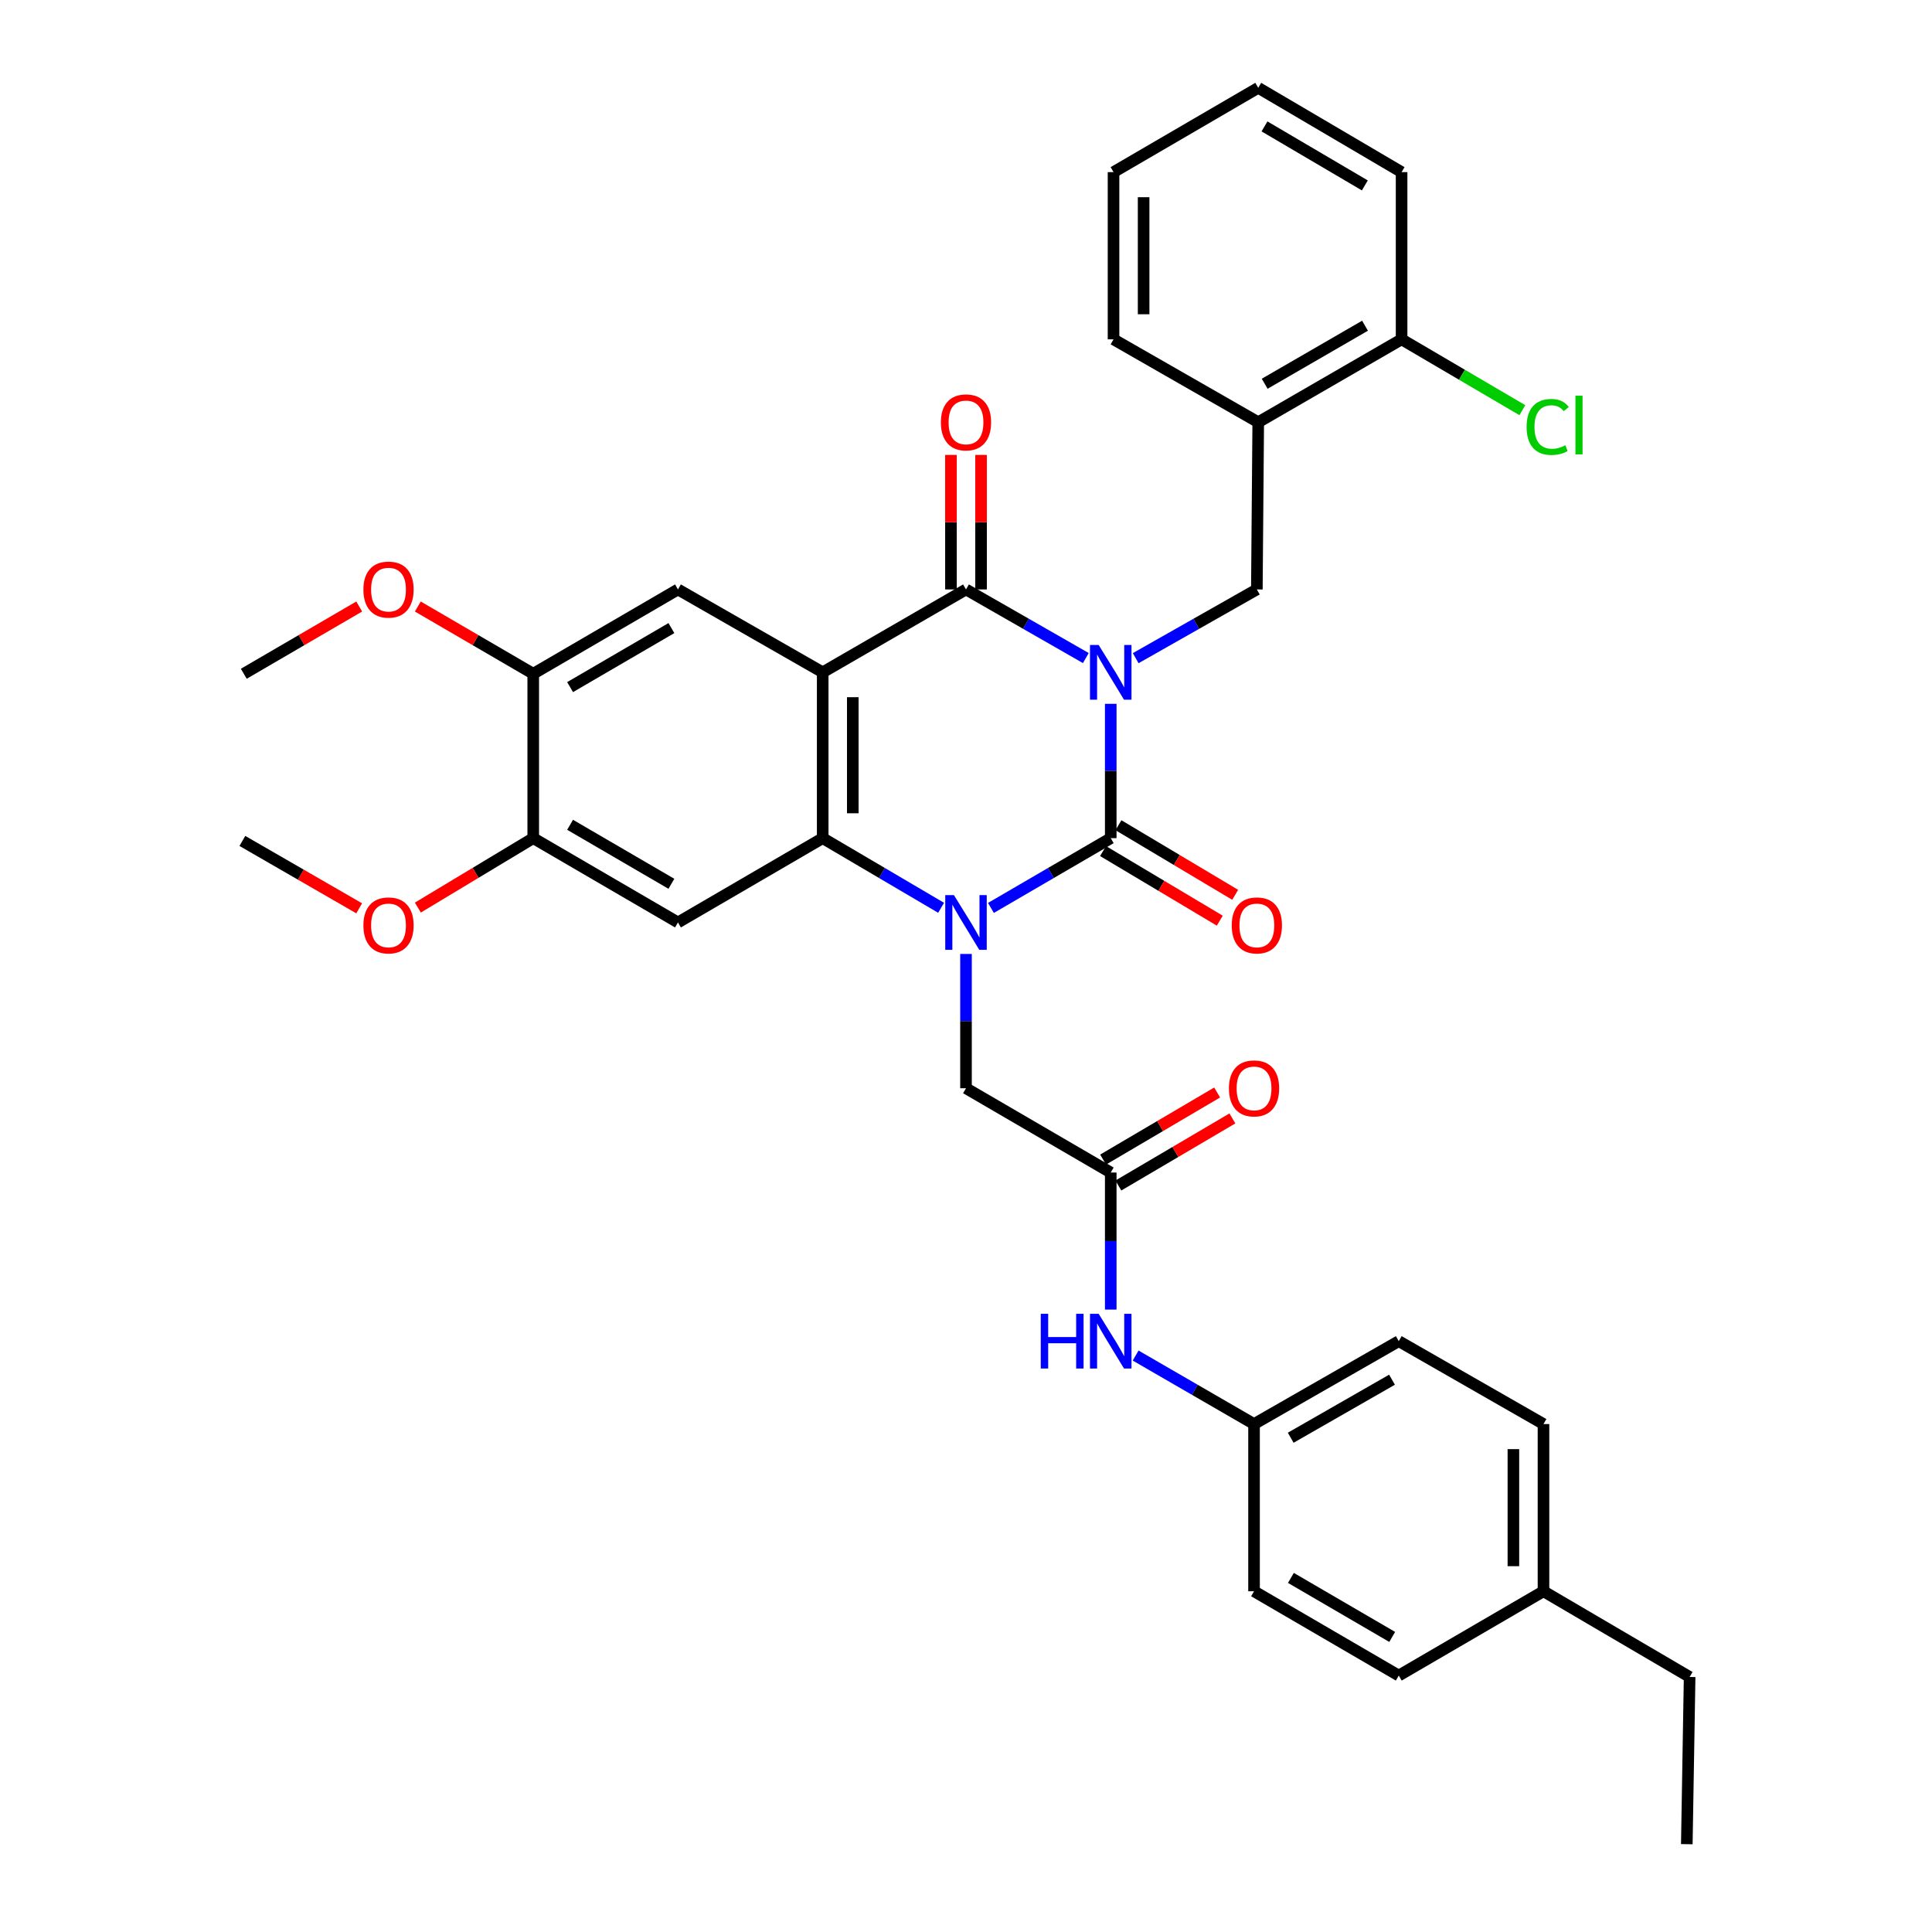 <?xml version='1.0' encoding='iso-8859-1'?>
<svg version='1.1' baseProfile='full'
              xmlns='http://www.w3.org/2000/svg'
                      xmlns:rdkit='http://www.rdkit.org/xml'
                      xmlns:xlink='http://www.w3.org/1999/xlink'
                  xml:space='preserve'
width='1000px' height='1000px' viewBox='0 0 1000 1000'>
<!-- END OF HEADER -->
<rect style='opacity:1.0;fill:#FFFFFF;stroke:none' width='1000' height='1000' x='0' y='0'> </rect>
<path class='bond-0' d='M 574.917,364.3 L 574.917,399.061' style='fill:none;fill-rule:evenodd;stroke:#0000FF;stroke-width:6px;stroke-linecap:butt;stroke-linejoin:miter;stroke-opacity:1' />
<path class='bond-0' d='M 574.917,399.061 L 574.917,433.823' style='fill:none;fill-rule:evenodd;stroke:#000000;stroke-width:6px;stroke-linecap:butt;stroke-linejoin:miter;stroke-opacity:1' />
<path class='bond-3' d='M 562.019,340.608 L 531.009,322.851' style='fill:none;fill-rule:evenodd;stroke:#0000FF;stroke-width:6px;stroke-linecap:butt;stroke-linejoin:miter;stroke-opacity:1' />
<path class='bond-3' d='M 531.009,322.851 L 500,305.093' style='fill:none;fill-rule:evenodd;stroke:#000000;stroke-width:6px;stroke-linecap:butt;stroke-linejoin:miter;stroke-opacity:1' />
<path class='bond-5' d='M 587.83,340.669 L 619.187,322.881' style='fill:none;fill-rule:evenodd;stroke:#0000FF;stroke-width:6px;stroke-linecap:butt;stroke-linejoin:miter;stroke-opacity:1' />
<path class='bond-5' d='M 619.187,322.881 L 650.543,305.093' style='fill:none;fill-rule:evenodd;stroke:#000000;stroke-width:6px;stroke-linecap:butt;stroke-linejoin:miter;stroke-opacity:1' />
<path class='bond-1' d='M 574.917,433.823 L 543.912,451.882' style='fill:none;fill-rule:evenodd;stroke:#000000;stroke-width:6px;stroke-linecap:butt;stroke-linejoin:miter;stroke-opacity:1' />
<path class='bond-1' d='M 543.912,451.882 L 512.907,469.941' style='fill:none;fill-rule:evenodd;stroke:#0000FF;stroke-width:6px;stroke-linecap:butt;stroke-linejoin:miter;stroke-opacity:1' />
<path class='bond-13' d='M 570.929,440.512 L 601.142,458.522' style='fill:none;fill-rule:evenodd;stroke:#000000;stroke-width:6px;stroke-linecap:butt;stroke-linejoin:miter;stroke-opacity:1' />
<path class='bond-13' d='M 601.142,458.522 L 631.355,476.532' style='fill:none;fill-rule:evenodd;stroke:#FF0000;stroke-width:6px;stroke-linecap:butt;stroke-linejoin:miter;stroke-opacity:1' />
<path class='bond-13' d='M 578.904,427.133 L 609.117,445.143' style='fill:none;fill-rule:evenodd;stroke:#000000;stroke-width:6px;stroke-linecap:butt;stroke-linejoin:miter;stroke-opacity:1' />
<path class='bond-13' d='M 609.117,445.143 L 639.33,463.153' style='fill:none;fill-rule:evenodd;stroke:#FF0000;stroke-width:6px;stroke-linecap:butt;stroke-linejoin:miter;stroke-opacity:1' />
<path class='bond-9' d='M 500,493.764 L 500,528.517' style='fill:none;fill-rule:evenodd;stroke:#0000FF;stroke-width:6px;stroke-linecap:butt;stroke-linejoin:miter;stroke-opacity:1' />
<path class='bond-9' d='M 500,528.517 L 500,563.27' style='fill:none;fill-rule:evenodd;stroke:#000000;stroke-width:6px;stroke-linecap:butt;stroke-linejoin:miter;stroke-opacity:1' />
<path class='bond-35' d='M 487.109,469.875 L 456.468,451.849' style='fill:none;fill-rule:evenodd;stroke:#0000FF;stroke-width:6px;stroke-linecap:butt;stroke-linejoin:miter;stroke-opacity:1' />
<path class='bond-35' d='M 456.468,451.849 L 425.827,433.823' style='fill:none;fill-rule:evenodd;stroke:#000000;stroke-width:6px;stroke-linecap:butt;stroke-linejoin:miter;stroke-opacity:1' />
<path class='bond-2' d='M 425.827,347.995 L 500,305.093' style='fill:none;fill-rule:evenodd;stroke:#000000;stroke-width:6px;stroke-linecap:butt;stroke-linejoin:miter;stroke-opacity:1' />
<path class='bond-4' d='M 425.827,347.995 L 425.827,433.823' style='fill:none;fill-rule:evenodd;stroke:#000000;stroke-width:6px;stroke-linecap:butt;stroke-linejoin:miter;stroke-opacity:1' />
<path class='bond-4' d='M 441.403,360.869 L 441.403,420.948' style='fill:none;fill-rule:evenodd;stroke:#000000;stroke-width:6px;stroke-linecap:butt;stroke-linejoin:miter;stroke-opacity:1' />
<path class='bond-7' d='M 425.827,347.995 L 350.911,305.093' style='fill:none;fill-rule:evenodd;stroke:#000000;stroke-width:6px;stroke-linecap:butt;stroke-linejoin:miter;stroke-opacity:1' />
<path class='bond-14' d='M 507.788,305.093 L 507.788,270.282' style='fill:none;fill-rule:evenodd;stroke:#000000;stroke-width:6px;stroke-linecap:butt;stroke-linejoin:miter;stroke-opacity:1' />
<path class='bond-14' d='M 507.788,270.282 L 507.788,235.471' style='fill:none;fill-rule:evenodd;stroke:#FF0000;stroke-width:6px;stroke-linecap:butt;stroke-linejoin:miter;stroke-opacity:1' />
<path class='bond-14' d='M 492.212,305.093 L 492.212,270.282' style='fill:none;fill-rule:evenodd;stroke:#000000;stroke-width:6px;stroke-linecap:butt;stroke-linejoin:miter;stroke-opacity:1' />
<path class='bond-14' d='M 492.212,270.282 L 492.212,235.471' style='fill:none;fill-rule:evenodd;stroke:#FF0000;stroke-width:6px;stroke-linecap:butt;stroke-linejoin:miter;stroke-opacity:1' />
<path class='bond-6' d='M 425.827,433.823 L 350.911,477.459' style='fill:none;fill-rule:evenodd;stroke:#000000;stroke-width:6px;stroke-linecap:butt;stroke-linejoin:miter;stroke-opacity:1' />
<path class='bond-8' d='M 650.543,305.093 L 651.261,218.547' style='fill:none;fill-rule:evenodd;stroke:#000000;stroke-width:6px;stroke-linecap:butt;stroke-linejoin:miter;stroke-opacity:1' />
<path class='bond-37' d='M 350.911,477.459 L 276.002,433.823' style='fill:none;fill-rule:evenodd;stroke:#000000;stroke-width:6px;stroke-linecap:butt;stroke-linejoin:miter;stroke-opacity:1' />
<path class='bond-37' d='M 347.514,457.455 L 295.078,426.91' style='fill:none;fill-rule:evenodd;stroke:#000000;stroke-width:6px;stroke-linecap:butt;stroke-linejoin:miter;stroke-opacity:1' />
<path class='bond-12' d='M 350.911,305.093 L 276.002,348.739' style='fill:none;fill-rule:evenodd;stroke:#000000;stroke-width:6px;stroke-linecap:butt;stroke-linejoin:miter;stroke-opacity:1' />
<path class='bond-12' d='M 347.515,325.098 L 295.08,355.649' style='fill:none;fill-rule:evenodd;stroke:#000000;stroke-width:6px;stroke-linecap:butt;stroke-linejoin:miter;stroke-opacity:1' />
<path class='bond-16' d='M 651.261,218.547 L 725.46,175.637' style='fill:none;fill-rule:evenodd;stroke:#000000;stroke-width:6px;stroke-linecap:butt;stroke-linejoin:miter;stroke-opacity:1' />
<path class='bond-16' d='M 654.594,198.628 L 706.533,168.591' style='fill:none;fill-rule:evenodd;stroke:#000000;stroke-width:6px;stroke-linecap:butt;stroke-linejoin:miter;stroke-opacity:1' />
<path class='bond-27' d='M 651.261,218.547 L 576.362,175.637' style='fill:none;fill-rule:evenodd;stroke:#000000;stroke-width:6px;stroke-linecap:butt;stroke-linejoin:miter;stroke-opacity:1' />
<path class='bond-10' d='M 500,563.27 L 574.917,606.907' style='fill:none;fill-rule:evenodd;stroke:#000000;stroke-width:6px;stroke-linecap:butt;stroke-linejoin:miter;stroke-opacity:1' />
<path class='bond-15' d='M 574.917,606.907 L 574.917,642.372' style='fill:none;fill-rule:evenodd;stroke:#000000;stroke-width:6px;stroke-linecap:butt;stroke-linejoin:miter;stroke-opacity:1' />
<path class='bond-15' d='M 574.917,642.372 L 574.917,677.838' style='fill:none;fill-rule:evenodd;stroke:#0000FF;stroke-width:6px;stroke-linecap:butt;stroke-linejoin:miter;stroke-opacity:1' />
<path class='bond-17' d='M 578.866,613.619 L 608.376,596.257' style='fill:none;fill-rule:evenodd;stroke:#000000;stroke-width:6px;stroke-linecap:butt;stroke-linejoin:miter;stroke-opacity:1' />
<path class='bond-17' d='M 608.376,596.257 L 637.887,578.896' style='fill:none;fill-rule:evenodd;stroke:#FF0000;stroke-width:6px;stroke-linecap:butt;stroke-linejoin:miter;stroke-opacity:1' />
<path class='bond-17' d='M 570.968,600.194 L 600.479,582.833' style='fill:none;fill-rule:evenodd;stroke:#000000;stroke-width:6px;stroke-linecap:butt;stroke-linejoin:miter;stroke-opacity:1' />
<path class='bond-17' d='M 600.479,582.833 L 629.989,565.472' style='fill:none;fill-rule:evenodd;stroke:#FF0000;stroke-width:6px;stroke-linecap:butt;stroke-linejoin:miter;stroke-opacity:1' />
<path class='bond-11' d='M 276.002,433.823 L 276.002,348.739' style='fill:none;fill-rule:evenodd;stroke:#000000;stroke-width:6px;stroke-linecap:butt;stroke-linejoin:miter;stroke-opacity:1' />
<path class='bond-20' d='M 276.002,433.823 L 246.141,451.794' style='fill:none;fill-rule:evenodd;stroke:#000000;stroke-width:6px;stroke-linecap:butt;stroke-linejoin:miter;stroke-opacity:1' />
<path class='bond-20' d='M 246.141,451.794 L 216.28,469.765' style='fill:none;fill-rule:evenodd;stroke:#FF0000;stroke-width:6px;stroke-linecap:butt;stroke-linejoin:miter;stroke-opacity:1' />
<path class='bond-21' d='M 276.002,348.739 L 246.132,331.335' style='fill:none;fill-rule:evenodd;stroke:#000000;stroke-width:6px;stroke-linecap:butt;stroke-linejoin:miter;stroke-opacity:1' />
<path class='bond-21' d='M 246.132,331.335 L 216.262,313.931' style='fill:none;fill-rule:evenodd;stroke:#FF0000;stroke-width:6px;stroke-linecap:butt;stroke-linejoin:miter;stroke-opacity:1' />
<path class='bond-18' d='M 587.799,701.632 L 618.444,719.361' style='fill:none;fill-rule:evenodd;stroke:#0000FF;stroke-width:6px;stroke-linecap:butt;stroke-linejoin:miter;stroke-opacity:1' />
<path class='bond-18' d='M 618.444,719.361 L 649.089,737.089' style='fill:none;fill-rule:evenodd;stroke:#000000;stroke-width:6px;stroke-linecap:butt;stroke-linejoin:miter;stroke-opacity:1' />
<path class='bond-19' d='M 725.46,175.637 L 756.717,193.973' style='fill:none;fill-rule:evenodd;stroke:#000000;stroke-width:6px;stroke-linecap:butt;stroke-linejoin:miter;stroke-opacity:1' />
<path class='bond-19' d='M 756.717,193.973 L 787.974,212.309' style='fill:none;fill-rule:evenodd;stroke:#00CC00;stroke-width:6px;stroke-linecap:butt;stroke-linejoin:miter;stroke-opacity:1' />
<path class='bond-28' d='M 725.46,175.637 L 725.46,89.091' style='fill:none;fill-rule:evenodd;stroke:#000000;stroke-width:6px;stroke-linecap:butt;stroke-linejoin:miter;stroke-opacity:1' />
<path class='bond-23' d='M 649.089,737.089 L 649.089,823.636' style='fill:none;fill-rule:evenodd;stroke:#000000;stroke-width:6px;stroke-linecap:butt;stroke-linejoin:miter;stroke-opacity:1' />
<path class='bond-24' d='M 649.089,737.089 L 723.998,694.18' style='fill:none;fill-rule:evenodd;stroke:#000000;stroke-width:6px;stroke-linecap:butt;stroke-linejoin:miter;stroke-opacity:1' />
<path class='bond-24' d='M 668.067,744.168 L 720.503,714.131' style='fill:none;fill-rule:evenodd;stroke:#000000;stroke-width:6px;stroke-linecap:butt;stroke-linejoin:miter;stroke-opacity:1' />
<path class='bond-31' d='M 185.911,470.146 L 155.681,452.707' style='fill:none;fill-rule:evenodd;stroke:#FF0000;stroke-width:6px;stroke-linecap:butt;stroke-linejoin:miter;stroke-opacity:1' />
<path class='bond-31' d='M 155.681,452.707 L 125.451,435.268' style='fill:none;fill-rule:evenodd;stroke:#000000;stroke-width:6px;stroke-linecap:butt;stroke-linejoin:miter;stroke-opacity:1' />
<path class='bond-30' d='M 185.927,313.931 L 156.056,331.335' style='fill:none;fill-rule:evenodd;stroke:#FF0000;stroke-width:6px;stroke-linecap:butt;stroke-linejoin:miter;stroke-opacity:1' />
<path class='bond-30' d='M 156.056,331.335 L 126.186,348.739' style='fill:none;fill-rule:evenodd;stroke:#000000;stroke-width:6px;stroke-linecap:butt;stroke-linejoin:miter;stroke-opacity:1' />
<path class='bond-22' d='M 798.906,823.636 L 798.906,737.089' style='fill:none;fill-rule:evenodd;stroke:#000000;stroke-width:6px;stroke-linecap:butt;stroke-linejoin:miter;stroke-opacity:1' />
<path class='bond-22' d='M 783.331,810.654 L 783.331,750.071' style='fill:none;fill-rule:evenodd;stroke:#000000;stroke-width:6px;stroke-linecap:butt;stroke-linejoin:miter;stroke-opacity:1' />
<path class='bond-29' d='M 798.906,823.636 L 874.549,867.999' style='fill:none;fill-rule:evenodd;stroke:#000000;stroke-width:6px;stroke-linecap:butt;stroke-linejoin:miter;stroke-opacity:1' />
<path class='bond-38' d='M 798.906,823.636 L 723.998,867.272' style='fill:none;fill-rule:evenodd;stroke:#000000;stroke-width:6px;stroke-linecap:butt;stroke-linejoin:miter;stroke-opacity:1' />
<path class='bond-26' d='M 649.089,823.636 L 723.998,867.272' style='fill:none;fill-rule:evenodd;stroke:#000000;stroke-width:6px;stroke-linecap:butt;stroke-linejoin:miter;stroke-opacity:1' />
<path class='bond-26' d='M 668.166,816.723 L 720.601,847.269' style='fill:none;fill-rule:evenodd;stroke:#000000;stroke-width:6px;stroke-linecap:butt;stroke-linejoin:miter;stroke-opacity:1' />
<path class='bond-25' d='M 723.998,694.18 L 798.906,737.089' style='fill:none;fill-rule:evenodd;stroke:#000000;stroke-width:6px;stroke-linecap:butt;stroke-linejoin:miter;stroke-opacity:1' />
<path class='bond-32' d='M 576.362,175.637 L 576.362,89.091' style='fill:none;fill-rule:evenodd;stroke:#000000;stroke-width:6px;stroke-linecap:butt;stroke-linejoin:miter;stroke-opacity:1' />
<path class='bond-32' d='M 591.937,162.655 L 591.937,102.073' style='fill:none;fill-rule:evenodd;stroke:#000000;stroke-width:6px;stroke-linecap:butt;stroke-linejoin:miter;stroke-opacity:1' />
<path class='bond-36' d='M 725.46,89.091 L 651.261,45.455' style='fill:none;fill-rule:evenodd;stroke:#000000;stroke-width:6px;stroke-linecap:butt;stroke-linejoin:miter;stroke-opacity:1' />
<path class='bond-36' d='M 706.435,95.971 L 654.495,65.426' style='fill:none;fill-rule:evenodd;stroke:#000000;stroke-width:6px;stroke-linecap:butt;stroke-linejoin:miter;stroke-opacity:1' />
<path class='bond-33' d='M 874.549,867.999 L 873.087,954.545' style='fill:none;fill-rule:evenodd;stroke:#000000;stroke-width:6px;stroke-linecap:butt;stroke-linejoin:miter;stroke-opacity:1' />
<path class='bond-34' d='M 576.362,89.091 L 651.261,45.455' style='fill:none;fill-rule:evenodd;stroke:#000000;stroke-width:6px;stroke-linecap:butt;stroke-linejoin:miter;stroke-opacity:1' />
<path  class='atom-0' d='M 568.657 333.835
L 577.937 348.835
Q 578.857 350.315, 580.337 352.995
Q 581.817 355.675, 581.897 355.835
L 581.897 333.835
L 585.657 333.835
L 585.657 362.155
L 581.777 362.155
L 571.817 345.755
Q 570.657 343.835, 569.417 341.635
Q 568.217 339.435, 567.857 338.755
L 567.857 362.155
L 564.177 362.155
L 564.177 333.835
L 568.657 333.835
' fill='#0000FF'/>
<path  class='atom-2' d='M 493.74 463.299
L 503.02 478.299
Q 503.94 479.779, 505.42 482.459
Q 506.9 485.139, 506.98 485.299
L 506.98 463.299
L 510.74 463.299
L 510.74 491.619
L 506.86 491.619
L 496.9 475.219
Q 495.74 473.299, 494.5 471.099
Q 493.3 468.899, 492.94 468.219
L 492.94 491.619
L 489.26 491.619
L 489.26 463.299
L 493.74 463.299
' fill='#0000FF'/>
<path  class='atom-14' d='M 637.543 478.984
Q 637.543 472.184, 640.903 468.384
Q 644.263 464.584, 650.543 464.584
Q 656.823 464.584, 660.183 468.384
Q 663.543 472.184, 663.543 478.984
Q 663.543 485.864, 660.143 489.784
Q 656.743 493.664, 650.543 493.664
Q 644.303 493.664, 640.903 489.784
Q 637.543 485.904, 637.543 478.984
M 650.543 490.464
Q 654.863 490.464, 657.183 487.584
Q 659.543 484.664, 659.543 478.984
Q 659.543 473.424, 657.183 470.624
Q 654.863 467.784, 650.543 467.784
Q 646.223 467.784, 643.863 470.584
Q 641.543 473.384, 641.543 478.984
Q 641.543 484.704, 643.863 487.584
Q 646.223 490.464, 650.543 490.464
' fill='#FF0000'/>
<path  class='atom-15' d='M 487 218.627
Q 487 211.827, 490.36 208.027
Q 493.72 204.227, 500 204.227
Q 506.28 204.227, 509.64 208.027
Q 513 211.827, 513 218.627
Q 513 225.507, 509.6 229.427
Q 506.2 233.307, 500 233.307
Q 493.76 233.307, 490.36 229.427
Q 487 225.547, 487 218.627
M 500 230.107
Q 504.32 230.107, 506.64 227.227
Q 509 224.307, 509 218.627
Q 509 213.067, 506.64 210.267
Q 504.32 207.427, 500 207.427
Q 495.68 207.427, 493.32 210.227
Q 491 213.027, 491 218.627
Q 491 224.347, 493.32 227.227
Q 495.68 230.107, 500 230.107
' fill='#FF0000'/>
<path  class='atom-16' d='M 538.697 680.02
L 542.537 680.02
L 542.537 692.06
L 557.017 692.06
L 557.017 680.02
L 560.857 680.02
L 560.857 708.34
L 557.017 708.34
L 557.017 695.26
L 542.537 695.26
L 542.537 708.34
L 538.697 708.34
L 538.697 680.02
' fill='#0000FF'/>
<path  class='atom-16' d='M 568.657 680.02
L 577.937 695.02
Q 578.857 696.5, 580.337 699.18
Q 581.817 701.86, 581.897 702.02
L 581.897 680.02
L 585.657 680.02
L 585.657 708.34
L 581.777 708.34
L 571.817 691.94
Q 570.657 690.02, 569.417 687.82
Q 568.217 685.62, 567.857 684.94
L 567.857 708.34
L 564.177 708.34
L 564.177 680.02
L 568.657 680.02
' fill='#0000FF'/>
<path  class='atom-18' d='M 636.089 563.35
Q 636.089 556.55, 639.449 552.75
Q 642.809 548.95, 649.089 548.95
Q 655.369 548.95, 658.729 552.75
Q 662.089 556.55, 662.089 563.35
Q 662.089 570.23, 658.689 574.15
Q 655.289 578.03, 649.089 578.03
Q 642.849 578.03, 639.449 574.15
Q 636.089 570.27, 636.089 563.35
M 649.089 574.83
Q 653.409 574.83, 655.729 571.95
Q 658.089 569.03, 658.089 563.35
Q 658.089 557.79, 655.729 554.99
Q 653.409 552.15, 649.089 552.15
Q 644.769 552.15, 642.409 554.95
Q 640.089 557.75, 640.089 563.35
Q 640.089 569.07, 642.409 571.95
Q 644.769 574.83, 649.089 574.83
' fill='#FF0000'/>
<path  class='atom-20' d='M 790.166 220.981
Q 790.166 213.941, 793.446 210.261
Q 796.766 206.541, 803.046 206.541
Q 808.886 206.541, 812.006 210.661
L 809.366 212.821
Q 807.086 209.821, 803.046 209.821
Q 798.766 209.821, 796.486 212.701
Q 794.246 215.541, 794.246 220.981
Q 794.246 226.581, 796.566 229.461
Q 798.926 232.341, 803.486 232.341
Q 806.606 232.341, 810.246 230.461
L 811.366 233.461
Q 809.886 234.421, 807.646 234.981
Q 805.406 235.541, 802.926 235.541
Q 796.766 235.541, 793.446 231.781
Q 790.166 228.021, 790.166 220.981
' fill='#00CC00'/>
<path  class='atom-20' d='M 815.446 204.821
L 819.126 204.821
L 819.126 235.181
L 815.446 235.181
L 815.446 204.821
' fill='#00CC00'/>
<path  class='atom-21' d='M 188.094 478.984
Q 188.094 472.184, 191.454 468.384
Q 194.814 464.584, 201.094 464.584
Q 207.374 464.584, 210.734 468.384
Q 214.094 472.184, 214.094 478.984
Q 214.094 485.864, 210.694 489.784
Q 207.294 493.664, 201.094 493.664
Q 194.854 493.664, 191.454 489.784
Q 188.094 485.904, 188.094 478.984
M 201.094 490.464
Q 205.414 490.464, 207.734 487.584
Q 210.094 484.664, 210.094 478.984
Q 210.094 473.424, 207.734 470.624
Q 205.414 467.784, 201.094 467.784
Q 196.774 467.784, 194.414 470.584
Q 192.094 473.384, 192.094 478.984
Q 192.094 484.704, 194.414 487.584
Q 196.774 490.464, 201.094 490.464
' fill='#FF0000'/>
<path  class='atom-22' d='M 188.094 305.173
Q 188.094 298.373, 191.454 294.573
Q 194.814 290.773, 201.094 290.773
Q 207.374 290.773, 210.734 294.573
Q 214.094 298.373, 214.094 305.173
Q 214.094 312.053, 210.694 315.973
Q 207.294 319.853, 201.094 319.853
Q 194.854 319.853, 191.454 315.973
Q 188.094 312.093, 188.094 305.173
M 201.094 316.653
Q 205.414 316.653, 207.734 313.773
Q 210.094 310.853, 210.094 305.173
Q 210.094 299.613, 207.734 296.813
Q 205.414 293.973, 201.094 293.973
Q 196.774 293.973, 194.414 296.773
Q 192.094 299.573, 192.094 305.173
Q 192.094 310.893, 194.414 313.773
Q 196.774 316.653, 201.094 316.653
' fill='#FF0000'/>
</svg>

